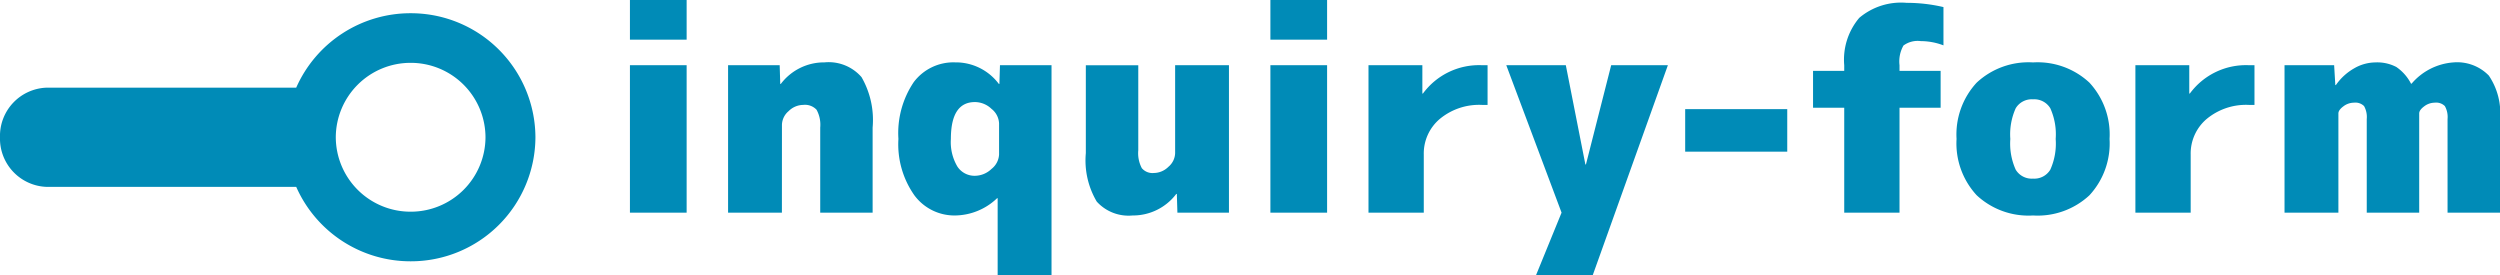<svg xmlns="http://www.w3.org/2000/svg" width="211.629" height="23.28" viewBox="0 0 211.629 23.28"><g transform="translate(23.87)"><path d="M1.992,0V-12.48h4.8V0Zm0-14.64V-18h4.8v3.36ZM14.856,0H10.3V-12.48h4.368l.048,1.584h.048a4.589,4.589,0,0,1,3.7-1.824,3.685,3.685,0,0,1,3.132,1.248A7.258,7.258,0,0,1,22.536-7.2V0H18.1V-7.2a2.624,2.624,0,0,0-.312-1.512,1.343,1.343,0,0,0-1.128-.408,1.774,1.774,0,0,0-1.236.528,1.562,1.562,0,0,0-.564,1.152ZM33.24-4.92V-7.56A1.657,1.657,0,0,0,32.6-8.784a2.046,2.046,0,0,0-1.4-.576q-2.04,0-2.04,3.12a4.057,4.057,0,0,0,.552,2.34,1.732,1.732,0,0,0,1.488.78A2.046,2.046,0,0,0,32.6-3.7,1.657,1.657,0,0,0,33.24-4.92ZM24.72-6.24a7.712,7.712,0,0,1,1.3-4.812,4.2,4.2,0,0,1,3.5-1.668,4.546,4.546,0,0,1,3.7,1.824h.048l.048-1.584H37.68V5.28H33.12v-6.5h-.048A5.22,5.22,0,0,1,29.52.24a4.217,4.217,0,0,1-3.444-1.7A7.491,7.491,0,0,1,24.72-6.24Zm23.424-6.24H52.7V0H48.336l-.048-1.584H48.24A4.589,4.589,0,0,1,44.544.24,3.63,3.63,0,0,1,41.508-.936a6.83,6.83,0,0,1-.924-4.1v-7.44h4.44v7.2a2.71,2.71,0,0,0,.3,1.512,1.183,1.183,0,0,0,1.02.408,1.774,1.774,0,0,0,1.236-.528,1.562,1.562,0,0,0,.564-1.152ZM56.208,0V-12.48h4.8V0Zm0-14.64V-18h4.8v3.36ZM74.592-9.12h-.48a5.212,5.212,0,0,0-3.564,1.188A3.83,3.83,0,0,0,69.192-4.92V0h-4.68V-12.48h4.56v2.4h.048a5.89,5.89,0,0,1,4.992-2.4h.48Zm8.28,5.04h.048l2.136-8.4h4.8L83.5,5.28H78.7L80.856,0l-4.68-12.48h5.04ZM91.32-5.16v-3.6h8.64v3.6Zm18.744-12.6a13.627,13.627,0,0,1,3.12.36v3.24a5.435,5.435,0,0,0-1.92-.36,2.027,2.027,0,0,0-1.464.372,2.728,2.728,0,0,0-.336,1.668V-12h3.48v3.12h-3.48V0h-4.68V-8.88h-2.64V-12h2.64v-.48a5.477,5.477,0,0,1,1.272-4.008A5.477,5.477,0,0,1,110.064-17.76ZM115.992-11a6.431,6.431,0,0,1,4.776-1.716A6.431,6.431,0,0,1,125.544-11a6.465,6.465,0,0,1,1.7,4.764,6.465,6.465,0,0,1-1.7,4.764A6.431,6.431,0,0,1,120.768.24a6.431,6.431,0,0,1-4.776-1.716,6.465,6.465,0,0,1-1.7-4.764A6.465,6.465,0,0,1,115.992-11ZM119.3-3.636a1.581,1.581,0,0,0,1.464.756,1.581,1.581,0,0,0,1.464-.756,5.372,5.372,0,0,0,.456-2.6,5.372,5.372,0,0,0-.456-2.6,1.581,1.581,0,0,0-1.464-.756,1.581,1.581,0,0,0-1.464.756,5.372,5.372,0,0,0-.456,2.6A5.372,5.372,0,0,0,119.3-3.636ZM139.512-9.12h-.48a5.212,5.212,0,0,0-3.564,1.188,3.83,3.83,0,0,0-1.356,3.012V0h-4.68V-12.48h4.56v2.4h.048a5.89,5.89,0,0,1,4.992-2.4h.48ZM155.856,0V-7.92a1.886,1.886,0,0,0-.228-1.1,1.039,1.039,0,0,0-.852-.288,1.481,1.481,0,0,0-.9.312q-.42.312-.42.6V0h-4.44V-7.92a1.886,1.886,0,0,0-.228-1.1,1.039,1.039,0,0,0-.852-.288,1.481,1.481,0,0,0-.9.312q-.42.312-.42.6V0h-4.56V-12.48h4.2l.1,1.68h.048a4.728,4.728,0,0,1,1.548-1.416,3.636,3.636,0,0,1,1.788-.5,3.484,3.484,0,0,1,1.776.384,3.839,3.839,0,0,1,1.248,1.416h.048a5.133,5.133,0,0,1,3.528-1.8,3.742,3.742,0,0,1,3.012,1.116A5.687,5.687,0,0,1,160.3-7.92V0Z" transform="translate(27.463 18)" fill="#008bb7"/><path d="M-7677.236,21a10.574,10.574,0,0,1-9.687-6.3h-21.11A4.094,4.094,0,0,1-7712,10.5a4.092,4.092,0,0,1,3.966-4.2h21.11a10.574,10.574,0,0,1,9.687-6.3,10.543,10.543,0,0,1,10.563,10.5A10.543,10.543,0,0,1-7677.236,21Zm0-16.8a6.326,6.326,0,0,0-6.338,6.3,6.326,6.326,0,0,0,6.338,6.3,6.325,6.325,0,0,0,6.335-6.3A6.325,6.325,0,0,0-7677.236,4.2Z" transform="translate(7688.129 1.12)" fill="#008bb7"/></g></svg>